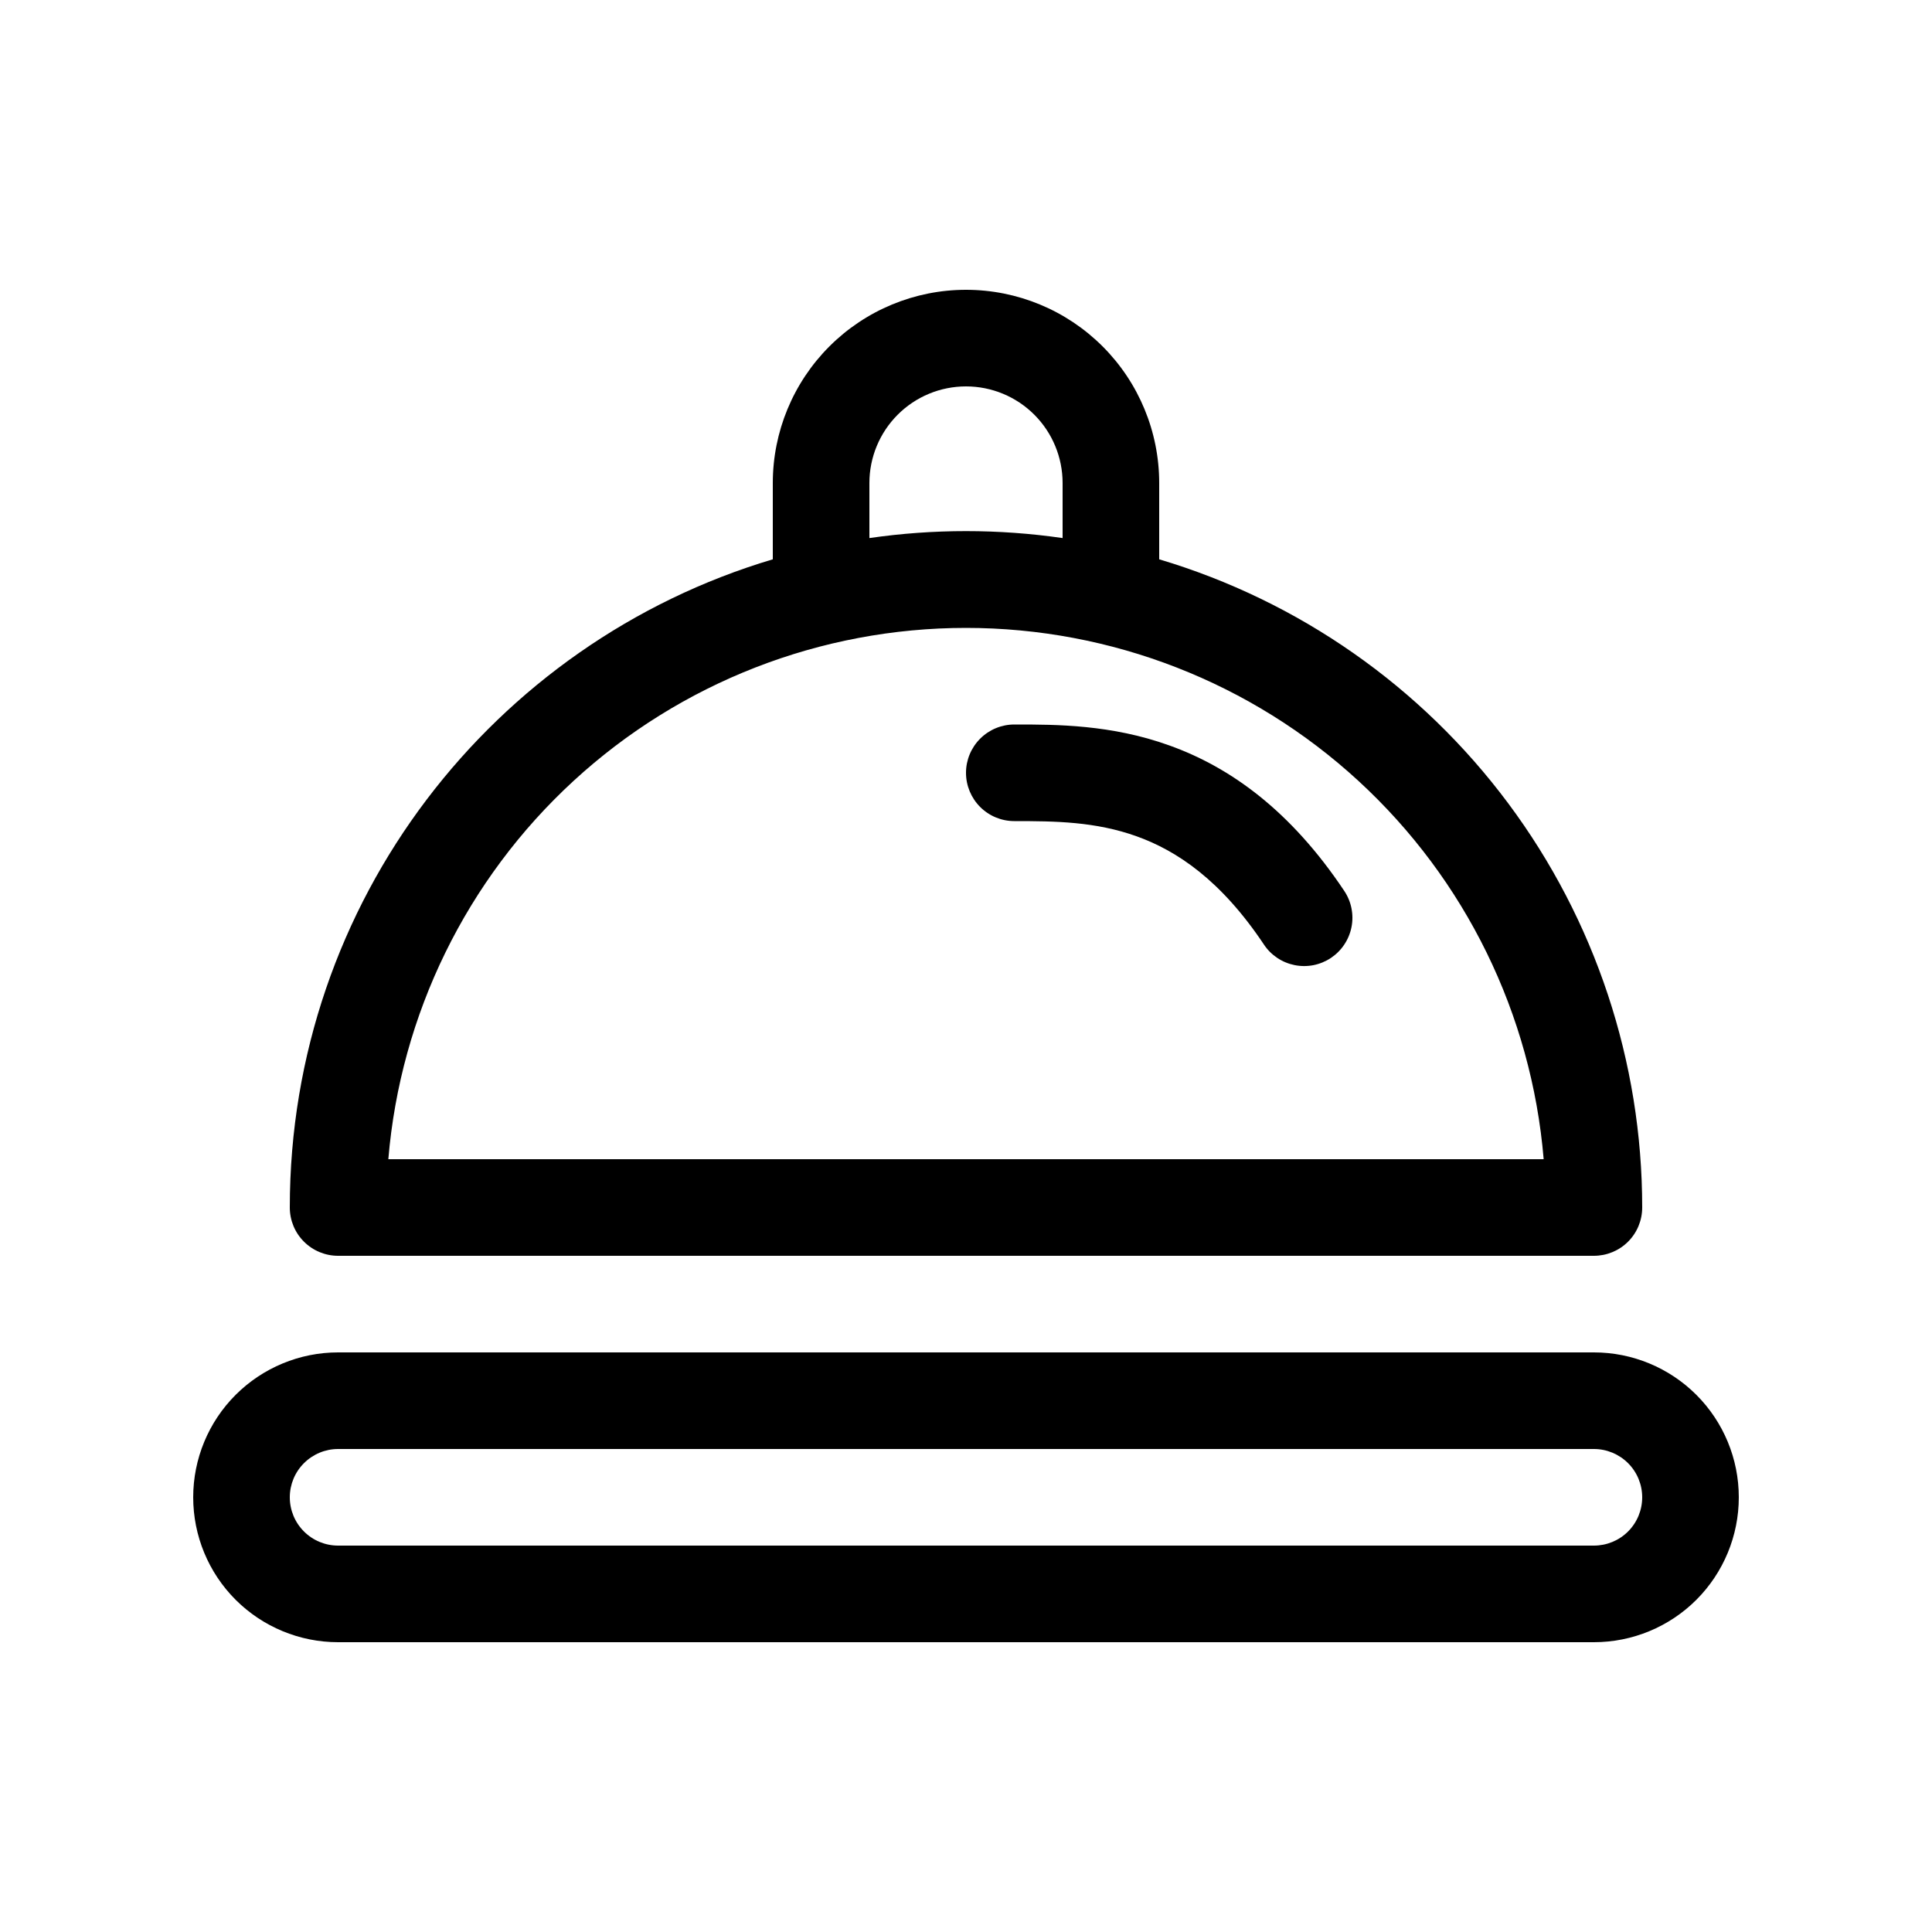 <svg xmlns="http://www.w3.org/2000/svg" width="48" height="48" viewBox="0 0 48 48" fill="none"><path d="M25.2 20.4C26.213 20.4 27.216 20.41 28.243 20.779C29.234 21.135 30.331 21.862 31.402 23.467C31.489 23.599 31.602 23.711 31.733 23.799C31.863 23.886 32.011 23.947 32.165 23.978C32.32 24.009 32.479 24.009 32.633 23.979C32.788 23.948 32.935 23.887 33.066 23.8C33.197 23.712 33.31 23.6 33.397 23.469C33.485 23.338 33.546 23.191 33.577 23.036C33.608 22.882 33.608 22.723 33.577 22.568C33.547 22.414 33.486 22.267 33.398 22.135C32.066 20.139 30.567 19.063 29.054 18.521C27.612 18 26.232 18 25.248 18H25.2C24.882 18 24.577 18.127 24.352 18.352C24.127 18.577 24 18.882 24 19.2C24 19.518 24.127 19.824 24.352 20.049C24.577 20.274 24.882 20.4 25.2 20.4ZM19.2 12V13.896C12.262 15.96 7.2 22.39 7.2 30C7.2 30.319 7.326 30.624 7.552 30.849C7.777 31.074 8.082 31.2 8.4 31.2H39.6C39.918 31.2 40.224 31.074 40.449 30.849C40.674 30.624 40.8 30.319 40.8 30C40.801 26.382 39.633 22.859 37.471 19.958C35.309 17.056 32.268 14.93 28.8 13.896V12C28.8 10.727 28.294 9.506 27.394 8.606C26.494 7.706 25.273 7.2 24 7.2C22.727 7.2 21.506 7.706 20.606 8.606C19.706 9.506 19.2 10.727 19.2 12ZM24 9.6C24.637 9.6 25.247 9.853 25.697 10.303C26.147 10.753 26.4 11.364 26.4 12V13.368C24.808 13.138 23.192 13.138 21.6 13.368V12C21.6 11.364 21.853 10.753 22.303 10.303C22.753 9.853 23.363 9.6 24 9.6ZM24 15.6C27.612 15.6 31.092 16.956 33.75 19.401C36.409 21.846 38.051 25.201 38.352 28.8H9.648C9.949 25.201 11.591 21.846 14.25 19.401C16.908 16.956 20.388 15.6 24 15.6ZM8.4 33.6C7.445 33.6 6.53 33.98 5.854 34.655C5.179 35.33 4.8 36.245 4.8 37.2C4.8 38.155 5.179 39.071 5.854 39.746C6.53 40.421 7.445 40.8 8.4 40.8H39.6C40.555 40.8 41.471 40.421 42.146 39.746C42.821 39.071 43.2 38.155 43.2 37.2C43.2 36.245 42.821 35.33 42.146 34.655C41.471 33.98 40.555 33.6 39.6 33.6H8.4ZM7.2 37.2C7.2 36.882 7.326 36.577 7.552 36.352C7.777 36.127 8.082 36 8.4 36H39.6C39.918 36 40.224 36.127 40.449 36.352C40.674 36.577 40.8 36.882 40.8 37.2C40.8 37.519 40.674 37.824 40.449 38.049C40.224 38.274 39.918 38.4 39.6 38.4H8.4C8.082 38.4 7.777 38.274 7.552 38.049C7.326 37.824 7.2 37.519 7.2 37.2Z" fill="black"></path></svg>